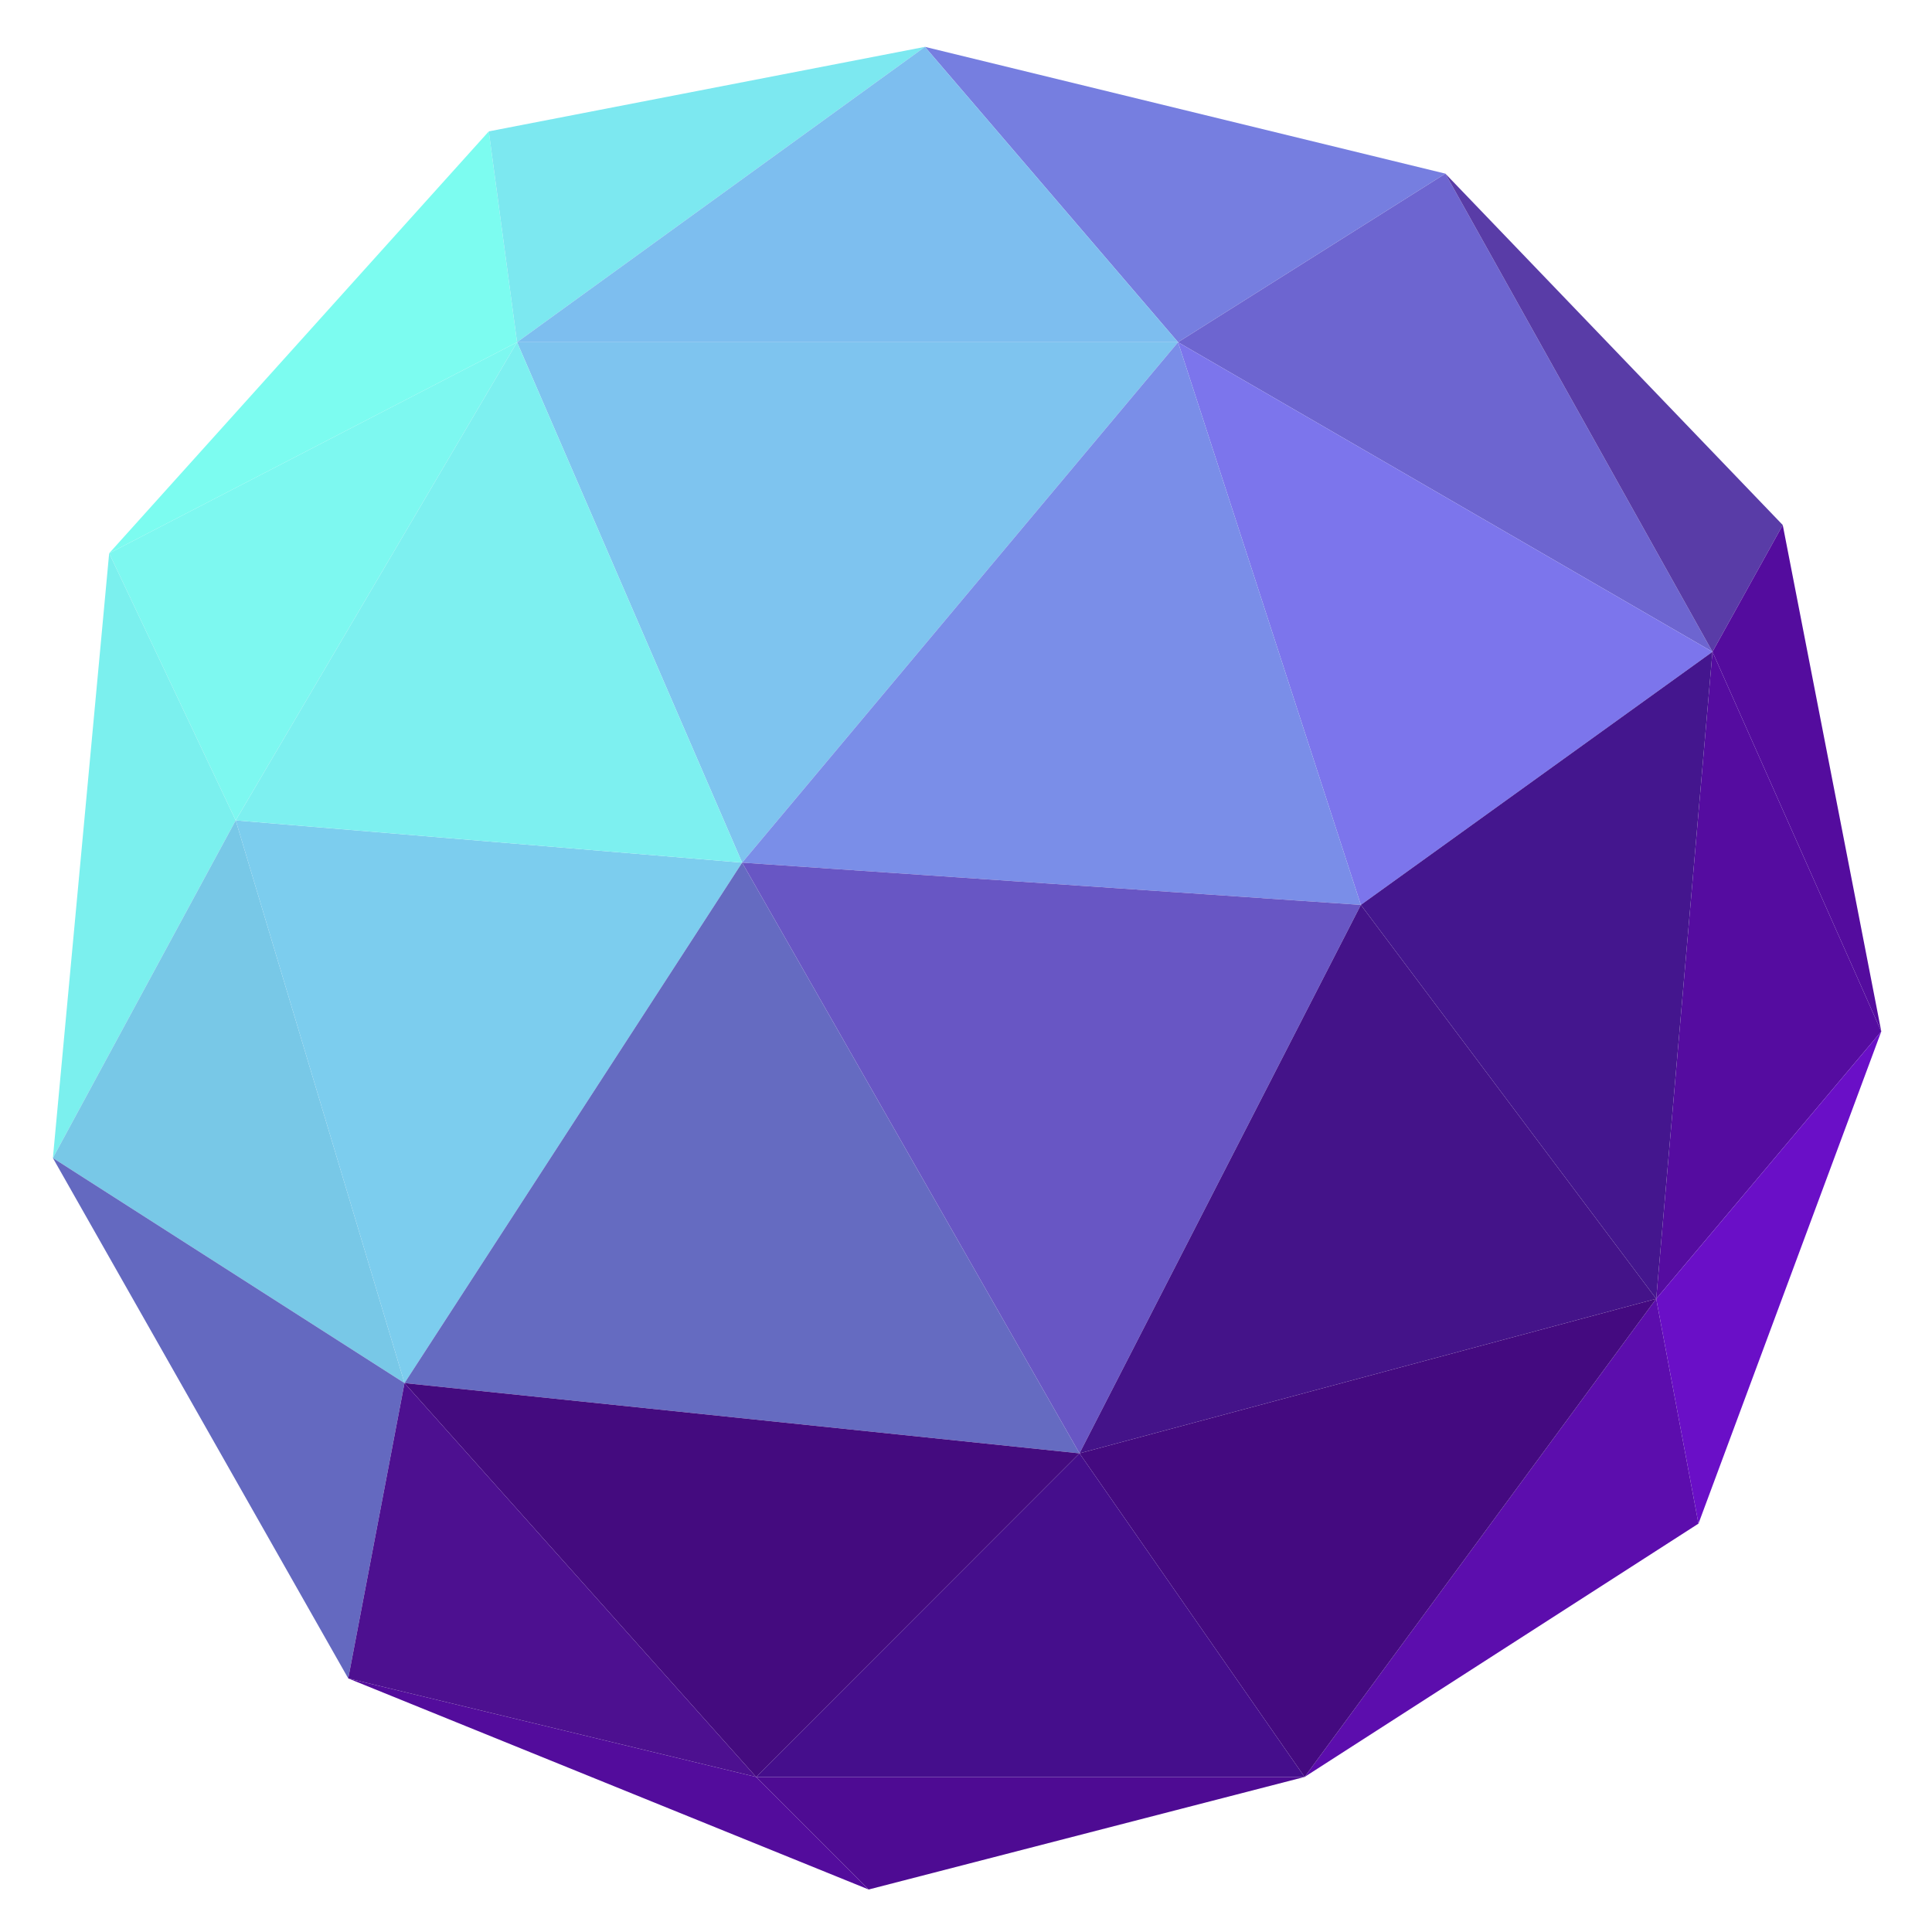 <?xml version="1.0" encoding="utf-8"?>
<!-- Generator: Adobe Illustrator 23.0.3, SVG Export Plug-In . SVG Version: 6.00 Build 0)  -->
<svg version="1.1" id="Calque_1" xmlns="http://www.w3.org/2000/svg" xmlns:xlink="http://www.w3.org/1999/xlink" x="0px" y="0px"
	 viewBox="0 0 800 800" style="enable-background:new 0 0 800 800;" xml:space="preserve">
<style type="text/css">
	.st0{fill:#7CFCF0;}
	.st1{fill:#7CE8F0;}
	.st2{fill:#767EE0;}
	.st3{fill:#7DBEEF;}
	.st4{fill:#7DF8F0;}
	.st5{fill:#7BF0EE;}
	.st6{fill:#78C8E7;}
	.st7{fill:#7EC4EF;}
	.st8{fill:#6D65D0;}
	.st9{fill:#593CA7;}
	.st10{fill:#7C75EC;}
	.st11{fill:#7A8EE8;}
	.st12{fill:#7CCDEE;}
	.st13{fill:#656BC1;}
	.st14{fill:#6856C4;}
	.st15{fill:#540C9E;}
	.st16{fill:#550CA0;}
	.st17{fill:#44168E;}
	.st18{fill:#441389;}
	.st19{fill:#6A0FC7;}
	.st20{fill:#5C0DAD;}
	.st21{fill:#440A80;}
	.st22{fill:#450E8C;}
	.st23{fill:#4E0B93;}
	.st24{fill:#530C9C;}
	.st25{fill:#440B7F;}
	.st26{fill:#6469C0;}
	.st27{fill:#4D1090;}
	.st28{fill:#7DF0F0;}
</style>
<polygon class="st0" points="214.1,141.7 202.4,54.4 45.2,229.1 "/>
<polygon class="st1" points="383,19.4 214.1,141.7 202.4,54.4 "/>
<polygon class="st2" points="487.8,141.7 383,19.4 598.5,71.9 "/>
<polygon class="st3" points="214.1,141.7 487.8,141.7 383,19.4 "/>
<polygon class="st4" points="97.6,339.7 45.2,229.1 214.1,141.7 "/>
<polygon class="st5" points="21.9,479.5 97.6,339.7 45.2,229.1 "/>
<polygon class="st6" points="167.5,572.7 97.6,339.7 21.9,479.5 "/>
<polygon class="st7" points="487.8,141.7 307.3,357.2 214.1,141.7 "/>
<polygon class="st8" points="709.1,269.9 487.8,141.7 598.5,71.9 "/>
<polygon class="st9" points="738.2,217.4 709.1,269.9 598.5,71.9 "/>
<polygon class="st10" points="563.5,374.7 709.1,269.9 487.8,141.7 "/>
<polygon class="st11" points="307.3,357.2 563.5,374.7 487.8,141.7 "/>
<polygon class="st12" points="167.5,572.7 307.3,357.2 97.6,339.7 "/>
<polygon class="st13" points="447,601.8 307.3,357.2 167.5,572.7 "/>
<polygon class="st14" points="563.5,374.7 447,601.8 307.3,357.2 "/>
<polygon class="st15" points="779,427.1 709.1,269.9 738.2,217.4 "/>
<polygon class="st16" points="685.8,537.8 779,427.1 709.1,269.9 "/>
<polygon class="st17" points="563.5,374.7 685.8,537.8 709.1,269.9 "/>
<polygon class="st18" points="447,601.8 685.8,537.8 563.5,374.7 "/>
<polygon class="st19" points="703.3,630.9 685.8,537.8 779,427.1 "/>
<polygon class="st20" points="540.2,735.8 685.8,537.8 703.3,630.9 "/>
<polygon class="st21" points="447,601.8 540.2,735.8 685.8,537.8 "/>
<polygon class="st22" points="313.1,735.8 447,601.8 540.2,735.8 "/>
<polygon class="st23" points="359.7,782.4 540.2,735.8 313.1,735.8 "/>
<polygon class="st24" points="144.2,695 313.1,735.8 359.7,782.4 "/>
<polygon class="st25" points="167.5,572.7 313.1,735.8 447,601.8 "/>
<polygon class="st26" points="21.9,479.5 144.2,695 167.5,572.7 "/>
<polygon class="st27" points="313.1,735.8 144.2,695 167.5,572.7 "/>
<polygon class="st28" points="307.3,357.2 97.6,339.7 214.1,141.7 "/>
</svg>
